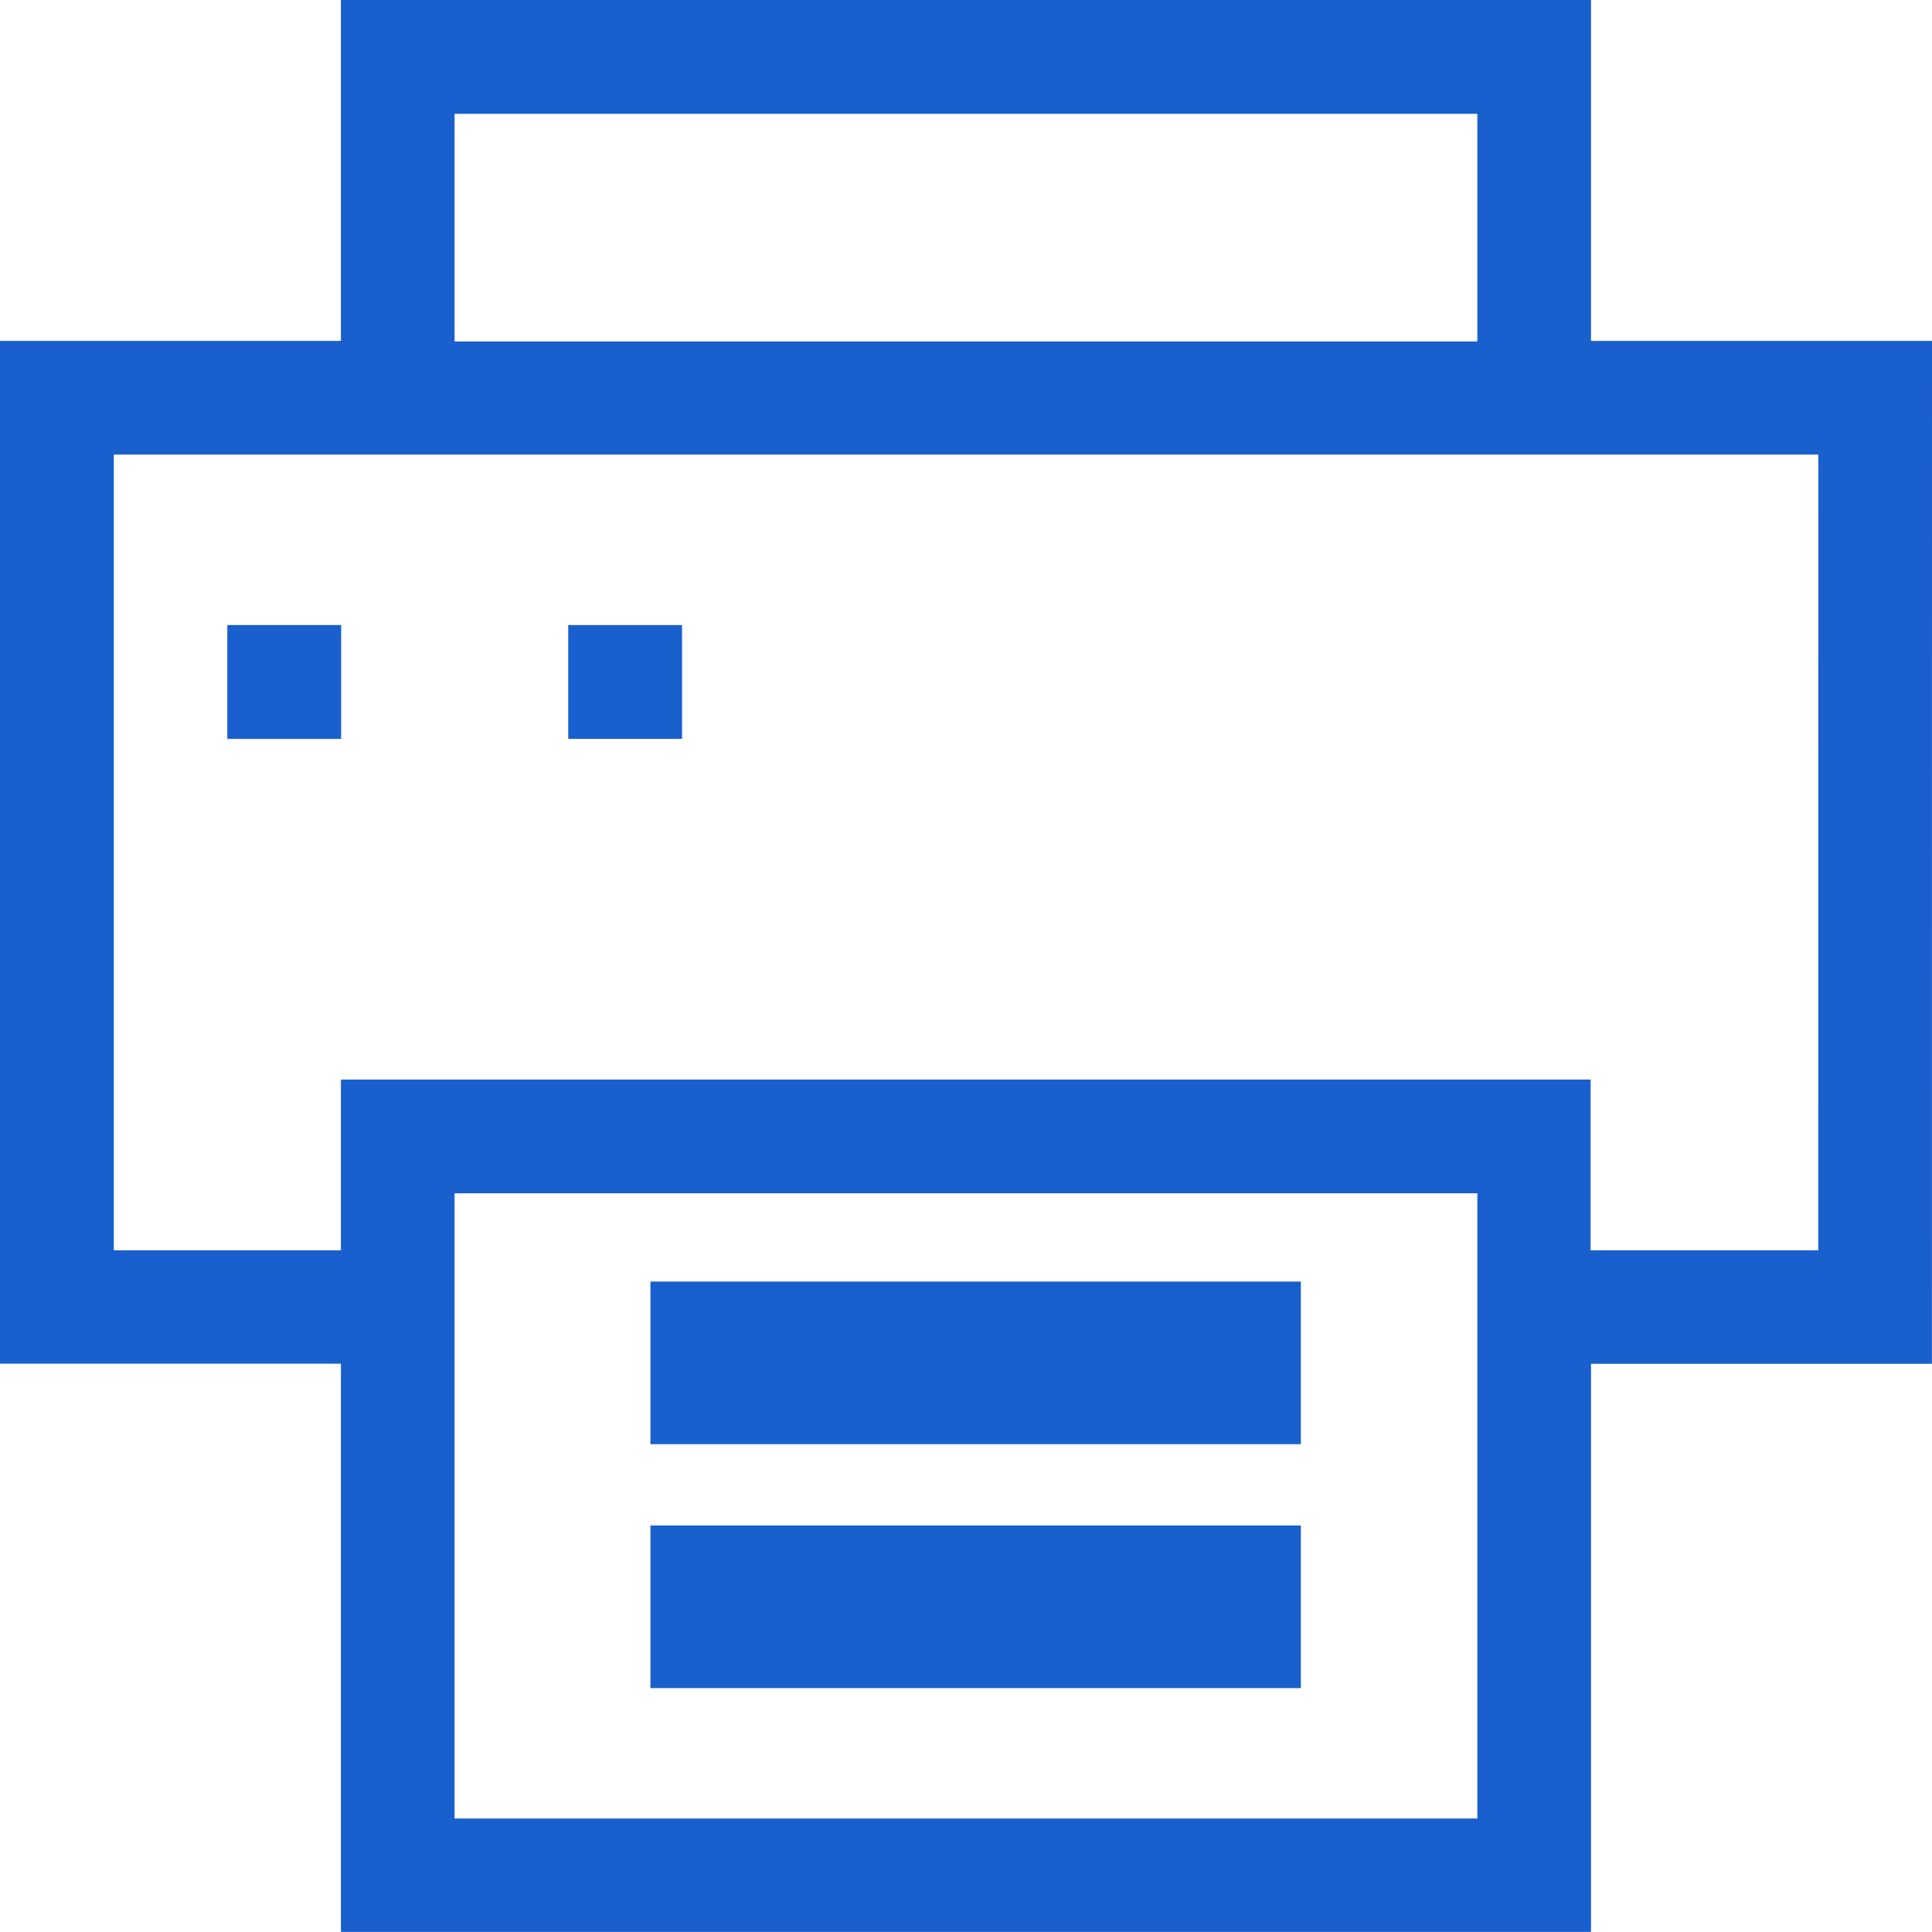 <svg xmlns="http://www.w3.org/2000/svg" width="23.763" height="23.763" viewBox="0 0 23.763 23.763">
  <g id="Сгруппировать_3700" data-name="Сгруппировать 3700" transform="translate(-7 -7)">
    <path id="Контур_2497" data-name="Контур 2497" d="M30.763,11.193H26.569V7H11.193v4.193H7v12.58h4.193v6.989H26.569V23.774h4.193ZM12.591,8.4h12.58v2.8H12.591Zm12.58,20.967H12.591V21.677h12.58Zm4.193-6.989h-2.8v-2.1H11.193v2.1H8.4V12.591H29.365Z" fill="#195fce"/>
    <path id="Контур_2498" data-name="Контур 2498" d="M17,19.4h1.4V18H17Z" transform="translate(-3.011 -3.312)" fill="#195fce"/>
    <path id="Контур_2499" data-name="Контур 2499" d="M11,19.4h1.4V18H11Z" transform="translate(-1.204 -3.312)" fill="#195fce"/>
    <rect id="Прямоугольник_1313" data-name="Прямоугольник 1313" width="8" height="2" transform="translate(15 22.763)" fill="#195fce"/>
    <rect id="Прямоугольник_1314" data-name="Прямоугольник 1314" width="8" height="2" transform="translate(15 25.763)" fill="#195fce"/>
  </g>
</svg>
